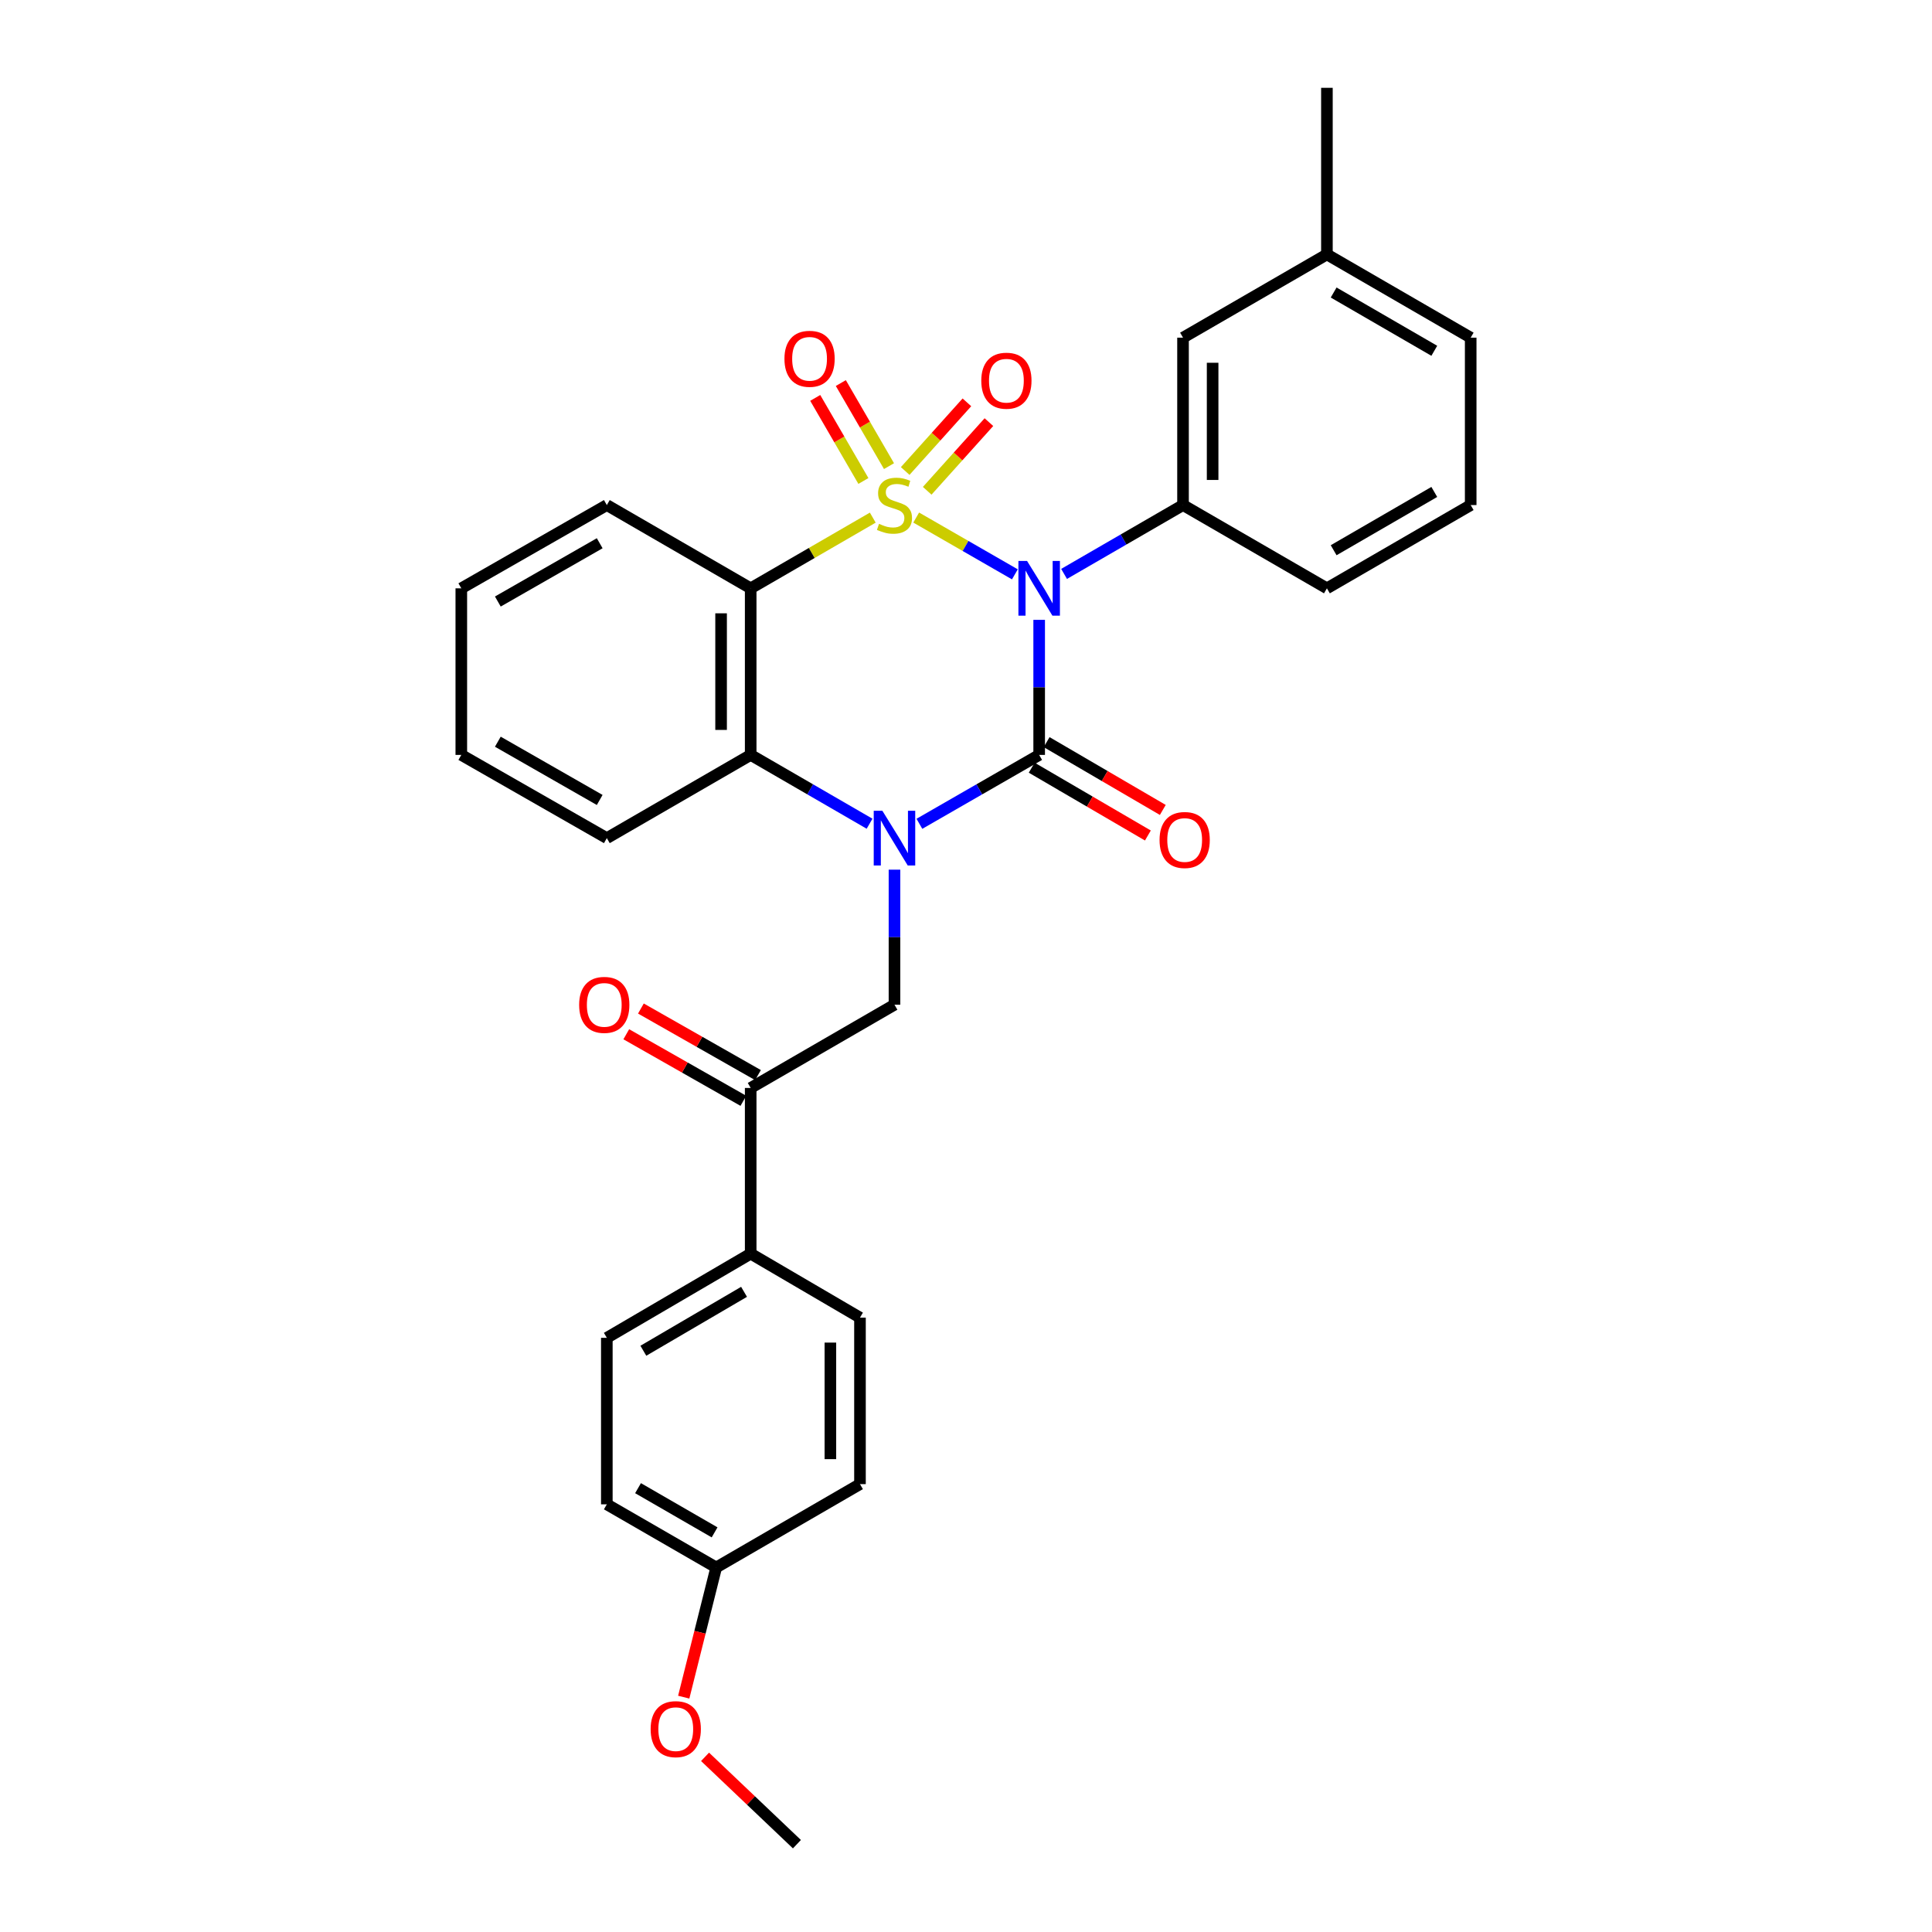 <?xml version='1.0' encoding='iso-8859-1'?>
<svg version='1.1' baseProfile='full'
              xmlns='http://www.w3.org/2000/svg'
                      xmlns:rdkit='http://www.rdkit.org/xml'
                      xmlns:xlink='http://www.w3.org/1999/xlink'
                  xml:space='preserve'
width='1000px' height='1000px' viewBox='0 0 1000 1000'>
<!-- END OF HEADER -->
<rect style='opacity:1.0;fill:#FFFFFF;stroke:none' width='1000' height='1000' x='0' y='0'> </rect>
<path class='bond-0' d='M 474.219,267.889 L 499.758,282.586' style='fill:none;fill-rule:evenodd;stroke:#CCCC00;stroke-width:6px;stroke-linecap:butt;stroke-linejoin:miter;stroke-opacity:1' />
<path class='bond-0' d='M 499.758,282.586 L 525.296,297.282' style='fill:none;fill-rule:evenodd;stroke:#0000FF;stroke-width:6px;stroke-linecap:butt;stroke-linejoin:miter;stroke-opacity:1' />
<path class='bond-3' d='M 451.749,267.924 L 420.151,286.221' style='fill:none;fill-rule:evenodd;stroke:#CCCC00;stroke-width:6px;stroke-linecap:butt;stroke-linejoin:miter;stroke-opacity:1' />
<path class='bond-3' d='M 420.151,286.221 L 388.553,304.519' style='fill:none;fill-rule:evenodd;stroke:#000000;stroke-width:6px;stroke-linecap:butt;stroke-linejoin:miter;stroke-opacity:1' />
<path class='bond-7' d='M 479.922,254.029 L 495.892,236.262' style='fill:none;fill-rule:evenodd;stroke:#CCCC00;stroke-width:6px;stroke-linecap:butt;stroke-linejoin:miter;stroke-opacity:1' />
<path class='bond-7' d='M 495.892,236.262 L 511.861,218.495' style='fill:none;fill-rule:evenodd;stroke:#FF0000;stroke-width:6px;stroke-linecap:butt;stroke-linejoin:miter;stroke-opacity:1' />
<path class='bond-7' d='M 468.529,243.788 L 484.498,226.022' style='fill:none;fill-rule:evenodd;stroke:#CCCC00;stroke-width:6px;stroke-linecap:butt;stroke-linejoin:miter;stroke-opacity:1' />
<path class='bond-7' d='M 484.498,226.022 L 500.468,208.255' style='fill:none;fill-rule:evenodd;stroke:#FF0000;stroke-width:6px;stroke-linecap:butt;stroke-linejoin:miter;stroke-opacity:1' />
<path class='bond-8' d='M 460.146,241.268 L 447.679,219.769' style='fill:none;fill-rule:evenodd;stroke:#CCCC00;stroke-width:6px;stroke-linecap:butt;stroke-linejoin:miter;stroke-opacity:1' />
<path class='bond-8' d='M 447.679,219.769 L 435.212,198.27' style='fill:none;fill-rule:evenodd;stroke:#FF0000;stroke-width:6px;stroke-linecap:butt;stroke-linejoin:miter;stroke-opacity:1' />
<path class='bond-8' d='M 446.894,248.953 L 434.427,227.454' style='fill:none;fill-rule:evenodd;stroke:#CCCC00;stroke-width:6px;stroke-linecap:butt;stroke-linejoin:miter;stroke-opacity:1' />
<path class='bond-8' d='M 434.427,227.454 L 421.96,205.955' style='fill:none;fill-rule:evenodd;stroke:#FF0000;stroke-width:6px;stroke-linecap:butt;stroke-linejoin:miter;stroke-opacity:1' />
<path class='bond-1' d='M 537.872,320.834 L 537.872,355.787' style='fill:none;fill-rule:evenodd;stroke:#0000FF;stroke-width:6px;stroke-linecap:butt;stroke-linejoin:miter;stroke-opacity:1' />
<path class='bond-1' d='M 537.872,355.787 L 537.872,390.74' style='fill:none;fill-rule:evenodd;stroke:#000000;stroke-width:6px;stroke-linecap:butt;stroke-linejoin:miter;stroke-opacity:1' />
<path class='bond-5' d='M 550.763,297.057 L 581.548,279.239' style='fill:none;fill-rule:evenodd;stroke:#0000FF;stroke-width:6px;stroke-linecap:butt;stroke-linejoin:miter;stroke-opacity:1' />
<path class='bond-5' d='M 581.548,279.239 L 612.332,261.421' style='fill:none;fill-rule:evenodd;stroke:#000000;stroke-width:6px;stroke-linecap:butt;stroke-linejoin:miter;stroke-opacity:1' />
<path class='bond-10' d='M 534.011,397.355 L 564.077,414.904' style='fill:none;fill-rule:evenodd;stroke:#000000;stroke-width:6px;stroke-linecap:butt;stroke-linejoin:miter;stroke-opacity:1' />
<path class='bond-10' d='M 564.077,414.904 L 594.142,432.453' style='fill:none;fill-rule:evenodd;stroke:#FF0000;stroke-width:6px;stroke-linecap:butt;stroke-linejoin:miter;stroke-opacity:1' />
<path class='bond-10' d='M 541.734,384.125 L 571.799,401.674' style='fill:none;fill-rule:evenodd;stroke:#000000;stroke-width:6px;stroke-linecap:butt;stroke-linejoin:miter;stroke-opacity:1' />
<path class='bond-10' d='M 571.799,401.674 L 601.864,419.222' style='fill:none;fill-rule:evenodd;stroke:#FF0000;stroke-width:6px;stroke-linecap:butt;stroke-linejoin:miter;stroke-opacity:1' />
<path class='bond-30' d='M 537.872,390.74 L 506.876,408.57' style='fill:none;fill-rule:evenodd;stroke:#000000;stroke-width:6px;stroke-linecap:butt;stroke-linejoin:miter;stroke-opacity:1' />
<path class='bond-30' d='M 506.876,408.57 L 475.879,426.401' style='fill:none;fill-rule:evenodd;stroke:#0000FF;stroke-width:6px;stroke-linecap:butt;stroke-linejoin:miter;stroke-opacity:1' />
<path class='bond-2' d='M 450.089,426.36 L 419.321,408.55' style='fill:none;fill-rule:evenodd;stroke:#0000FF;stroke-width:6px;stroke-linecap:butt;stroke-linejoin:miter;stroke-opacity:1' />
<path class='bond-2' d='M 419.321,408.55 L 388.553,390.74' style='fill:none;fill-rule:evenodd;stroke:#000000;stroke-width:6px;stroke-linecap:butt;stroke-linejoin:miter;stroke-opacity:1' />
<path class='bond-6' d='M 462.979,450.137 L 462.979,485.09' style='fill:none;fill-rule:evenodd;stroke:#0000FF;stroke-width:6px;stroke-linecap:butt;stroke-linejoin:miter;stroke-opacity:1' />
<path class='bond-6' d='M 462.979,485.09 L 462.979,520.043' style='fill:none;fill-rule:evenodd;stroke:#000000;stroke-width:6px;stroke-linecap:butt;stroke-linejoin:miter;stroke-opacity:1' />
<path class='bond-4' d='M 388.553,304.519 L 388.553,390.74' style='fill:none;fill-rule:evenodd;stroke:#000000;stroke-width:6px;stroke-linecap:butt;stroke-linejoin:miter;stroke-opacity:1' />
<path class='bond-4' d='M 373.234,317.452 L 373.234,377.807' style='fill:none;fill-rule:evenodd;stroke:#000000;stroke-width:6px;stroke-linecap:butt;stroke-linejoin:miter;stroke-opacity:1' />
<path class='bond-16' d='M 388.553,304.519 L 314.093,261.421' style='fill:none;fill-rule:evenodd;stroke:#000000;stroke-width:6px;stroke-linecap:butt;stroke-linejoin:miter;stroke-opacity:1' />
<path class='bond-22' d='M 388.553,390.74 L 314.093,433.821' style='fill:none;fill-rule:evenodd;stroke:#000000;stroke-width:6px;stroke-linecap:butt;stroke-linejoin:miter;stroke-opacity:1' />
<path class='bond-12' d='M 612.332,261.421 L 612.332,174.774' style='fill:none;fill-rule:evenodd;stroke:#000000;stroke-width:6px;stroke-linecap:butt;stroke-linejoin:miter;stroke-opacity:1' />
<path class='bond-12' d='M 627.651,248.424 L 627.651,187.771' style='fill:none;fill-rule:evenodd;stroke:#000000;stroke-width:6px;stroke-linecap:butt;stroke-linejoin:miter;stroke-opacity:1' />
<path class='bond-21' d='M 612.332,261.421 L 686.809,304.519' style='fill:none;fill-rule:evenodd;stroke:#000000;stroke-width:6px;stroke-linecap:butt;stroke-linejoin:miter;stroke-opacity:1' />
<path class='bond-9' d='M 462.979,520.043 L 388.553,563.124' style='fill:none;fill-rule:evenodd;stroke:#000000;stroke-width:6px;stroke-linecap:butt;stroke-linejoin:miter;stroke-opacity:1' />
<path class='bond-11' d='M 388.553,563.124 L 388.553,648.894' style='fill:none;fill-rule:evenodd;stroke:#000000;stroke-width:6px;stroke-linecap:butt;stroke-linejoin:miter;stroke-opacity:1' />
<path class='bond-13' d='M 392.338,556.465 L 362.034,539.238' style='fill:none;fill-rule:evenodd;stroke:#000000;stroke-width:6px;stroke-linecap:butt;stroke-linejoin:miter;stroke-opacity:1' />
<path class='bond-13' d='M 362.034,539.238 L 331.73,522.012' style='fill:none;fill-rule:evenodd;stroke:#FF0000;stroke-width:6px;stroke-linecap:butt;stroke-linejoin:miter;stroke-opacity:1' />
<path class='bond-13' d='M 384.768,569.782 L 354.464,552.556' style='fill:none;fill-rule:evenodd;stroke:#000000;stroke-width:6px;stroke-linecap:butt;stroke-linejoin:miter;stroke-opacity:1' />
<path class='bond-13' d='M 354.464,552.556 L 324.16,535.33' style='fill:none;fill-rule:evenodd;stroke:#FF0000;stroke-width:6px;stroke-linecap:butt;stroke-linejoin:miter;stroke-opacity:1' />
<path class='bond-14' d='M 388.553,648.894 L 314.093,692.46' style='fill:none;fill-rule:evenodd;stroke:#000000;stroke-width:6px;stroke-linecap:butt;stroke-linejoin:miter;stroke-opacity:1' />
<path class='bond-14' d='M 385.12,668.651 L 332.999,699.147' style='fill:none;fill-rule:evenodd;stroke:#000000;stroke-width:6px;stroke-linecap:butt;stroke-linejoin:miter;stroke-opacity:1' />
<path class='bond-15' d='M 388.553,648.894 L 445.123,682' style='fill:none;fill-rule:evenodd;stroke:#000000;stroke-width:6px;stroke-linecap:butt;stroke-linejoin:miter;stroke-opacity:1' />
<path class='bond-18' d='M 612.332,174.774 L 686.809,131.684' style='fill:none;fill-rule:evenodd;stroke:#000000;stroke-width:6px;stroke-linecap:butt;stroke-linejoin:miter;stroke-opacity:1' />
<path class='bond-20' d='M 314.093,692.46 L 314.093,778.639' style='fill:none;fill-rule:evenodd;stroke:#000000;stroke-width:6px;stroke-linecap:butt;stroke-linejoin:miter;stroke-opacity:1' />
<path class='bond-19' d='M 445.123,682 L 445.123,768.179' style='fill:none;fill-rule:evenodd;stroke:#000000;stroke-width:6px;stroke-linecap:butt;stroke-linejoin:miter;stroke-opacity:1' />
<path class='bond-19' d='M 429.804,694.927 L 429.804,755.252' style='fill:none;fill-rule:evenodd;stroke:#000000;stroke-width:6px;stroke-linecap:butt;stroke-linejoin:miter;stroke-opacity:1' />
<path class='bond-28' d='M 314.093,261.421 L 238.774,304.519' style='fill:none;fill-rule:evenodd;stroke:#000000;stroke-width:6px;stroke-linecap:butt;stroke-linejoin:miter;stroke-opacity:1' />
<path class='bond-28' d='M 310.404,281.182 L 257.68,311.35' style='fill:none;fill-rule:evenodd;stroke:#000000;stroke-width:6px;stroke-linecap:butt;stroke-linejoin:miter;stroke-opacity:1' />
<path class='bond-17' d='M 370.706,811.32 L 445.123,768.179' style='fill:none;fill-rule:evenodd;stroke:#000000;stroke-width:6px;stroke-linecap:butt;stroke-linejoin:miter;stroke-opacity:1' />
<path class='bond-23' d='M 370.706,811.32 L 362.301,844.882' style='fill:none;fill-rule:evenodd;stroke:#000000;stroke-width:6px;stroke-linecap:butt;stroke-linejoin:miter;stroke-opacity:1' />
<path class='bond-23' d='M 362.301,844.882 L 353.896,878.445' style='fill:none;fill-rule:evenodd;stroke:#FF0000;stroke-width:6px;stroke-linecap:butt;stroke-linejoin:miter;stroke-opacity:1' />
<path class='bond-33' d='M 370.706,811.32 L 314.093,778.639' style='fill:none;fill-rule:evenodd;stroke:#000000;stroke-width:6px;stroke-linecap:butt;stroke-linejoin:miter;stroke-opacity:1' />
<path class='bond-33' d='M 369.873,793.15 L 330.244,770.274' style='fill:none;fill-rule:evenodd;stroke:#000000;stroke-width:6px;stroke-linecap:butt;stroke-linejoin:miter;stroke-opacity:1' />
<path class='bond-26' d='M 686.809,131.684 L 686.809,45.455' style='fill:none;fill-rule:evenodd;stroke:#000000;stroke-width:6px;stroke-linecap:butt;stroke-linejoin:miter;stroke-opacity:1' />
<path class='bond-32' d='M 686.809,131.684 L 761.226,174.774' style='fill:none;fill-rule:evenodd;stroke:#000000;stroke-width:6px;stroke-linecap:butt;stroke-linejoin:miter;stroke-opacity:1' />
<path class='bond-32' d='M 690.295,151.405 L 742.387,181.568' style='fill:none;fill-rule:evenodd;stroke:#000000;stroke-width:6px;stroke-linecap:butt;stroke-linejoin:miter;stroke-opacity:1' />
<path class='bond-24' d='M 686.809,304.519 L 761.226,261.421' style='fill:none;fill-rule:evenodd;stroke:#000000;stroke-width:6px;stroke-linecap:butt;stroke-linejoin:miter;stroke-opacity:1' />
<path class='bond-24' d='M 690.294,284.798 L 742.386,254.629' style='fill:none;fill-rule:evenodd;stroke:#000000;stroke-width:6px;stroke-linecap:butt;stroke-linejoin:miter;stroke-opacity:1' />
<path class='bond-31' d='M 314.093,433.821 L 238.774,390.74' style='fill:none;fill-rule:evenodd;stroke:#000000;stroke-width:6px;stroke-linecap:butt;stroke-linejoin:miter;stroke-opacity:1' />
<path class='bond-31' d='M 310.401,414.061 L 257.678,383.905' style='fill:none;fill-rule:evenodd;stroke:#000000;stroke-width:6px;stroke-linecap:butt;stroke-linejoin:miter;stroke-opacity:1' />
<path class='bond-27' d='M 364.933,909.336 L 388.709,931.941' style='fill:none;fill-rule:evenodd;stroke:#FF0000;stroke-width:6px;stroke-linecap:butt;stroke-linejoin:miter;stroke-opacity:1' />
<path class='bond-27' d='M 388.709,931.941 L 412.485,954.545' style='fill:none;fill-rule:evenodd;stroke:#000000;stroke-width:6px;stroke-linecap:butt;stroke-linejoin:miter;stroke-opacity:1' />
<path class='bond-25' d='M 761.226,261.421 L 761.226,174.774' style='fill:none;fill-rule:evenodd;stroke:#000000;stroke-width:6px;stroke-linecap:butt;stroke-linejoin:miter;stroke-opacity:1' />
<path class='bond-29' d='M 238.774,304.519 L 238.774,390.74' style='fill:none;fill-rule:evenodd;stroke:#000000;stroke-width:6px;stroke-linecap:butt;stroke-linejoin:miter;stroke-opacity:1' />
<path  class='atom-0' d='M 454.979 271.141
Q 455.299 271.261, 456.619 271.821
Q 457.939 272.381, 459.379 272.741
Q 460.859 273.061, 462.299 273.061
Q 464.979 273.061, 466.539 271.781
Q 468.099 270.461, 468.099 268.181
Q 468.099 266.621, 467.299 265.661
Q 466.539 264.701, 465.339 264.181
Q 464.139 263.661, 462.139 263.061
Q 459.619 262.301, 458.099 261.581
Q 456.619 260.861, 455.539 259.341
Q 454.499 257.821, 454.499 255.261
Q 454.499 251.701, 456.899 249.501
Q 459.339 247.301, 464.139 247.301
Q 467.419 247.301, 471.139 248.861
L 470.219 251.941
Q 466.819 250.541, 464.259 250.541
Q 461.499 250.541, 459.979 251.701
Q 458.459 252.821, 458.499 254.781
Q 458.499 256.301, 459.259 257.221
Q 460.059 258.141, 461.179 258.661
Q 462.339 259.181, 464.259 259.781
Q 466.819 260.581, 468.339 261.381
Q 469.859 262.181, 470.939 263.821
Q 472.059 265.421, 472.059 268.181
Q 472.059 272.101, 469.419 274.221
Q 466.819 276.301, 462.459 276.301
Q 459.939 276.301, 458.019 275.741
Q 456.139 275.221, 453.899 274.301
L 454.979 271.141
' fill='#CCCC00'/>
<path  class='atom-1' d='M 531.612 290.359
L 540.892 305.359
Q 541.812 306.839, 543.292 309.519
Q 544.772 312.199, 544.852 312.359
L 544.852 290.359
L 548.612 290.359
L 548.612 318.679
L 544.732 318.679
L 534.772 302.279
Q 533.612 300.359, 532.372 298.159
Q 531.172 295.959, 530.812 295.279
L 530.812 318.679
L 527.132 318.679
L 527.132 290.359
L 531.612 290.359
' fill='#0000FF'/>
<path  class='atom-3' d='M 456.719 419.661
L 465.999 434.661
Q 466.919 436.141, 468.399 438.821
Q 469.879 441.501, 469.959 441.661
L 469.959 419.661
L 473.719 419.661
L 473.719 447.981
L 469.839 447.981
L 459.879 431.581
Q 458.719 429.661, 457.479 427.461
Q 456.279 425.261, 455.919 424.581
L 455.919 447.981
L 452.239 447.981
L 452.239 419.661
L 456.719 419.661
' fill='#0000FF'/>
<path  class='atom-8' d='M 507.911 197.05
Q 507.911 190.25, 511.271 186.45
Q 514.631 182.65, 520.911 182.65
Q 527.191 182.65, 530.551 186.45
Q 533.911 190.25, 533.911 197.05
Q 533.911 203.93, 530.511 207.85
Q 527.111 211.73, 520.911 211.73
Q 514.671 211.73, 511.271 207.85
Q 507.911 203.97, 507.911 197.05
M 520.911 208.53
Q 525.231 208.53, 527.551 205.65
Q 529.911 202.73, 529.911 197.05
Q 529.911 191.49, 527.551 188.69
Q 525.231 185.85, 520.911 185.85
Q 516.591 185.85, 514.231 188.65
Q 511.911 191.45, 511.911 197.05
Q 511.911 202.77, 514.231 205.65
Q 516.591 208.53, 520.911 208.53
' fill='#FF0000'/>
<path  class='atom-9' d='M 406.03 185.714
Q 406.03 178.914, 409.39 175.114
Q 412.75 171.314, 419.03 171.314
Q 425.31 171.314, 428.67 175.114
Q 432.03 178.914, 432.03 185.714
Q 432.03 192.594, 428.63 196.514
Q 425.23 200.394, 419.03 200.394
Q 412.79 200.394, 409.39 196.514
Q 406.03 192.634, 406.03 185.714
M 419.03 197.194
Q 423.35 197.194, 425.67 194.314
Q 428.03 191.394, 428.03 185.714
Q 428.03 180.154, 425.67 177.354
Q 423.35 174.514, 419.03 174.514
Q 414.71 174.514, 412.35 177.314
Q 410.03 180.114, 410.03 185.714
Q 410.03 191.434, 412.35 194.314
Q 414.71 197.194, 419.03 197.194
' fill='#FF0000'/>
<path  class='atom-11' d='M 600.183 434.778
Q 600.183 427.978, 603.543 424.178
Q 606.903 420.378, 613.183 420.378
Q 619.463 420.378, 622.823 424.178
Q 626.183 427.978, 626.183 434.778
Q 626.183 441.658, 622.783 445.578
Q 619.383 449.458, 613.183 449.458
Q 606.943 449.458, 603.543 445.578
Q 600.183 441.698, 600.183 434.778
M 613.183 446.258
Q 617.503 446.258, 619.823 443.378
Q 622.183 440.458, 622.183 434.778
Q 622.183 429.218, 619.823 426.418
Q 617.503 423.578, 613.183 423.578
Q 608.863 423.578, 606.503 426.378
Q 604.183 429.178, 604.183 434.778
Q 604.183 440.498, 606.503 443.378
Q 608.863 446.258, 613.183 446.258
' fill='#FF0000'/>
<path  class='atom-14' d='M 299.766 520.123
Q 299.766 513.323, 303.126 509.523
Q 306.486 505.723, 312.766 505.723
Q 319.046 505.723, 322.406 509.523
Q 325.766 513.323, 325.766 520.123
Q 325.766 527.003, 322.366 530.923
Q 318.966 534.803, 312.766 534.803
Q 306.526 534.803, 303.126 530.923
Q 299.766 527.043, 299.766 520.123
M 312.766 531.603
Q 317.086 531.603, 319.406 528.723
Q 321.766 525.803, 321.766 520.123
Q 321.766 514.563, 319.406 511.763
Q 317.086 508.923, 312.766 508.923
Q 308.446 508.923, 306.086 511.723
Q 303.766 514.523, 303.766 520.123
Q 303.766 525.843, 306.086 528.723
Q 308.446 531.603, 312.766 531.603
' fill='#FF0000'/>
<path  class='atom-24' d='M 336.77 895
Q 336.77 888.2, 340.13 884.4
Q 343.49 880.6, 349.77 880.6
Q 356.05 880.6, 359.41 884.4
Q 362.77 888.2, 362.77 895
Q 362.77 901.88, 359.37 905.8
Q 355.97 909.68, 349.77 909.68
Q 343.53 909.68, 340.13 905.8
Q 336.77 901.92, 336.77 895
M 349.77 906.48
Q 354.09 906.48, 356.41 903.6
Q 358.77 900.68, 358.77 895
Q 358.77 889.44, 356.41 886.64
Q 354.09 883.8, 349.77 883.8
Q 345.45 883.8, 343.09 886.6
Q 340.77 889.4, 340.77 895
Q 340.77 900.72, 343.09 903.6
Q 345.45 906.48, 349.77 906.48
' fill='#FF0000'/>
</svg>
